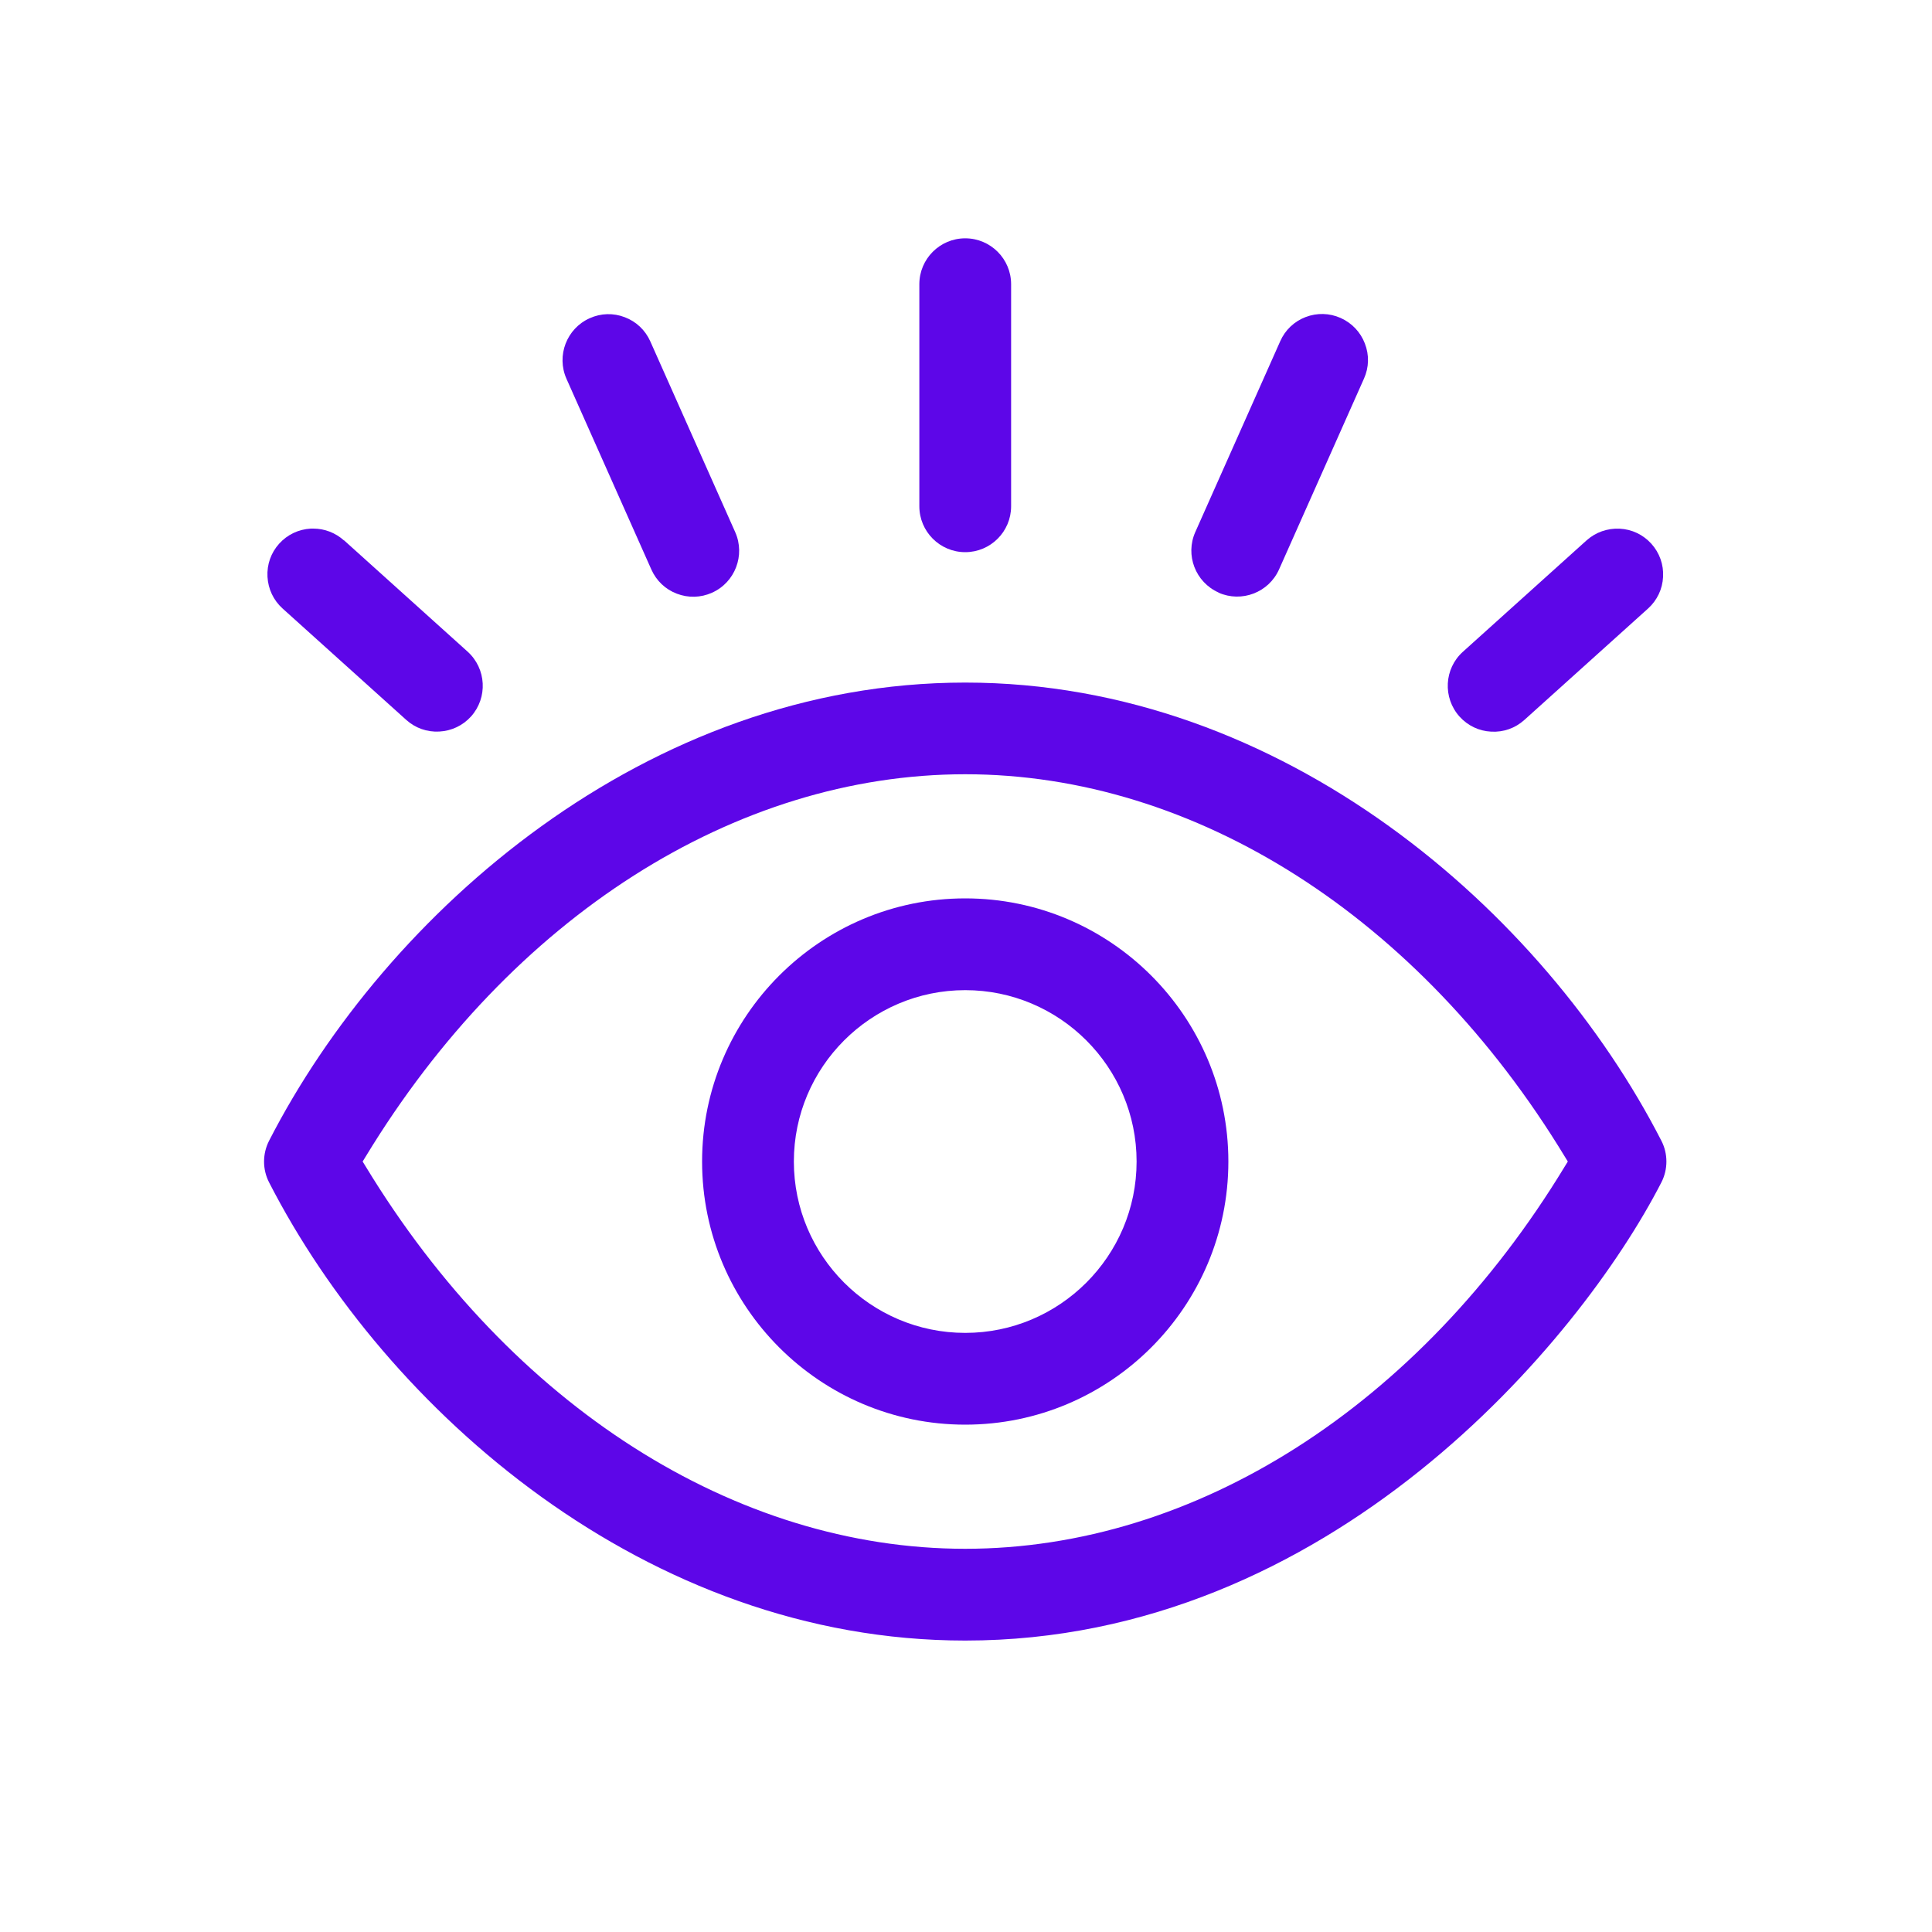 <?xml version="1.0" encoding="UTF-8"?>
<svg id="Laag_1" data-name="Laag 1" xmlns="http://www.w3.org/2000/svg" viewBox="0 0 200 200">
  <defs>
    <style>
      .cls-1 {
        fill: #5d06e8;
      }
    </style>
  </defs>
  <path class="cls-1" d="M126.14,61.35c2.39,1.06,5.2-.01,6.27-2.41l8.79-19.75c.52-1.16,.55-2.45,.09-3.63-.45-1.18-1.34-2.12-2.5-2.64-1.16-.52-2.45-.55-3.63-.1-1.18,.45-2.12,1.34-2.63,2.5l-8.79,19.75h0c-1.07,2.39,.01,5.2,2.41,6.27Z"/>
  <path class="cls-1" d="M99.92,24.67c-2.62,0-4.75,2.13-4.75,4.75v22.99c0,2.62,2.13,4.75,4.75,4.75s4.75-2.13,4.75-4.75V29.42c0-2.62-2.13-4.75-4.75-4.75Z"/>
  <path class="cls-1" d="M167.67,54.73c-1.26-.06-2.48,.36-3.43,1.21l-12.8,11.53c-1.95,1.75-2.1,4.76-.35,6.71,.85,.94,2.01,1.5,3.28,1.56,1.28,.07,2.48-.36,3.43-1.21l12.8-11.53c.94-.85,1.5-2.01,1.56-3.28,.07-1.27-.36-2.48-1.21-3.43-.85-.94-2.01-1.5-3.28-1.56Z"/>
  <path class="cls-1" d="M35.6,55.94c-.88-.79-2-1.22-3.17-1.22-.08,0-.17,0-.25,0-1.27,.07-2.43,.62-3.28,1.56-.85,.94-1.28,2.16-1.21,3.43s.62,2.43,1.56,3.28l12.8,11.53c.94,.85,2.16,1.28,3.43,1.21,1.27-.07,2.43-.62,3.28-1.56,1.75-1.95,1.59-4.95-.35-6.71l-12.8-11.53Z"/>
  <path class="cls-1" d="M99.92,169.83c37.76,0,63.64-31.02,72.06-47.42,.7-1.36,.7-2.98,0-4.33-12.1-23.6-39.08-47.42-72.06-47.42s-59.95,23.82-72.06,47.42c-.7,1.36-.7,2.98,0,4.33,12.11,23.6,39.08,47.42,72.06,47.42Zm-62.38-49.59l.32-.52c15.05-24.78,38.25-39.57,62.06-39.57s47.01,14.79,62.06,39.57l.32,.52-.32,.52c-15.05,24.78-38.25,39.57-62.06,39.57s-47.01-14.79-62.06-39.57l-.32-.52Z"/>
  <path class="cls-1" d="M99.92,147.48c15.02,0,27.24-12.22,27.24-27.24s-12.22-27.24-27.24-27.24-27.24,12.22-27.24,27.24,12.22,27.24,27.24,27.24Zm0-44.98c9.78,0,17.74,7.96,17.74,17.74s-7.96,17.74-17.74,17.74-17.74-7.96-17.74-17.74,7.96-17.74,17.74-17.74Z"/>
  <path class="cls-1" d="M67.32,35.34c-.52-1.16-1.45-2.05-2.64-2.5-1.18-.46-2.48-.42-3.63,.1-2.39,1.06-3.47,3.88-2.41,6.27h0l8.79,19.75c.52,1.16,1.45,2.05,2.64,2.5,1.18,.45,2.47,.42,3.63-.1,2.39-1.06,3.47-3.88,2.41-6.27l-8.79-19.75Z"/>
</svg>